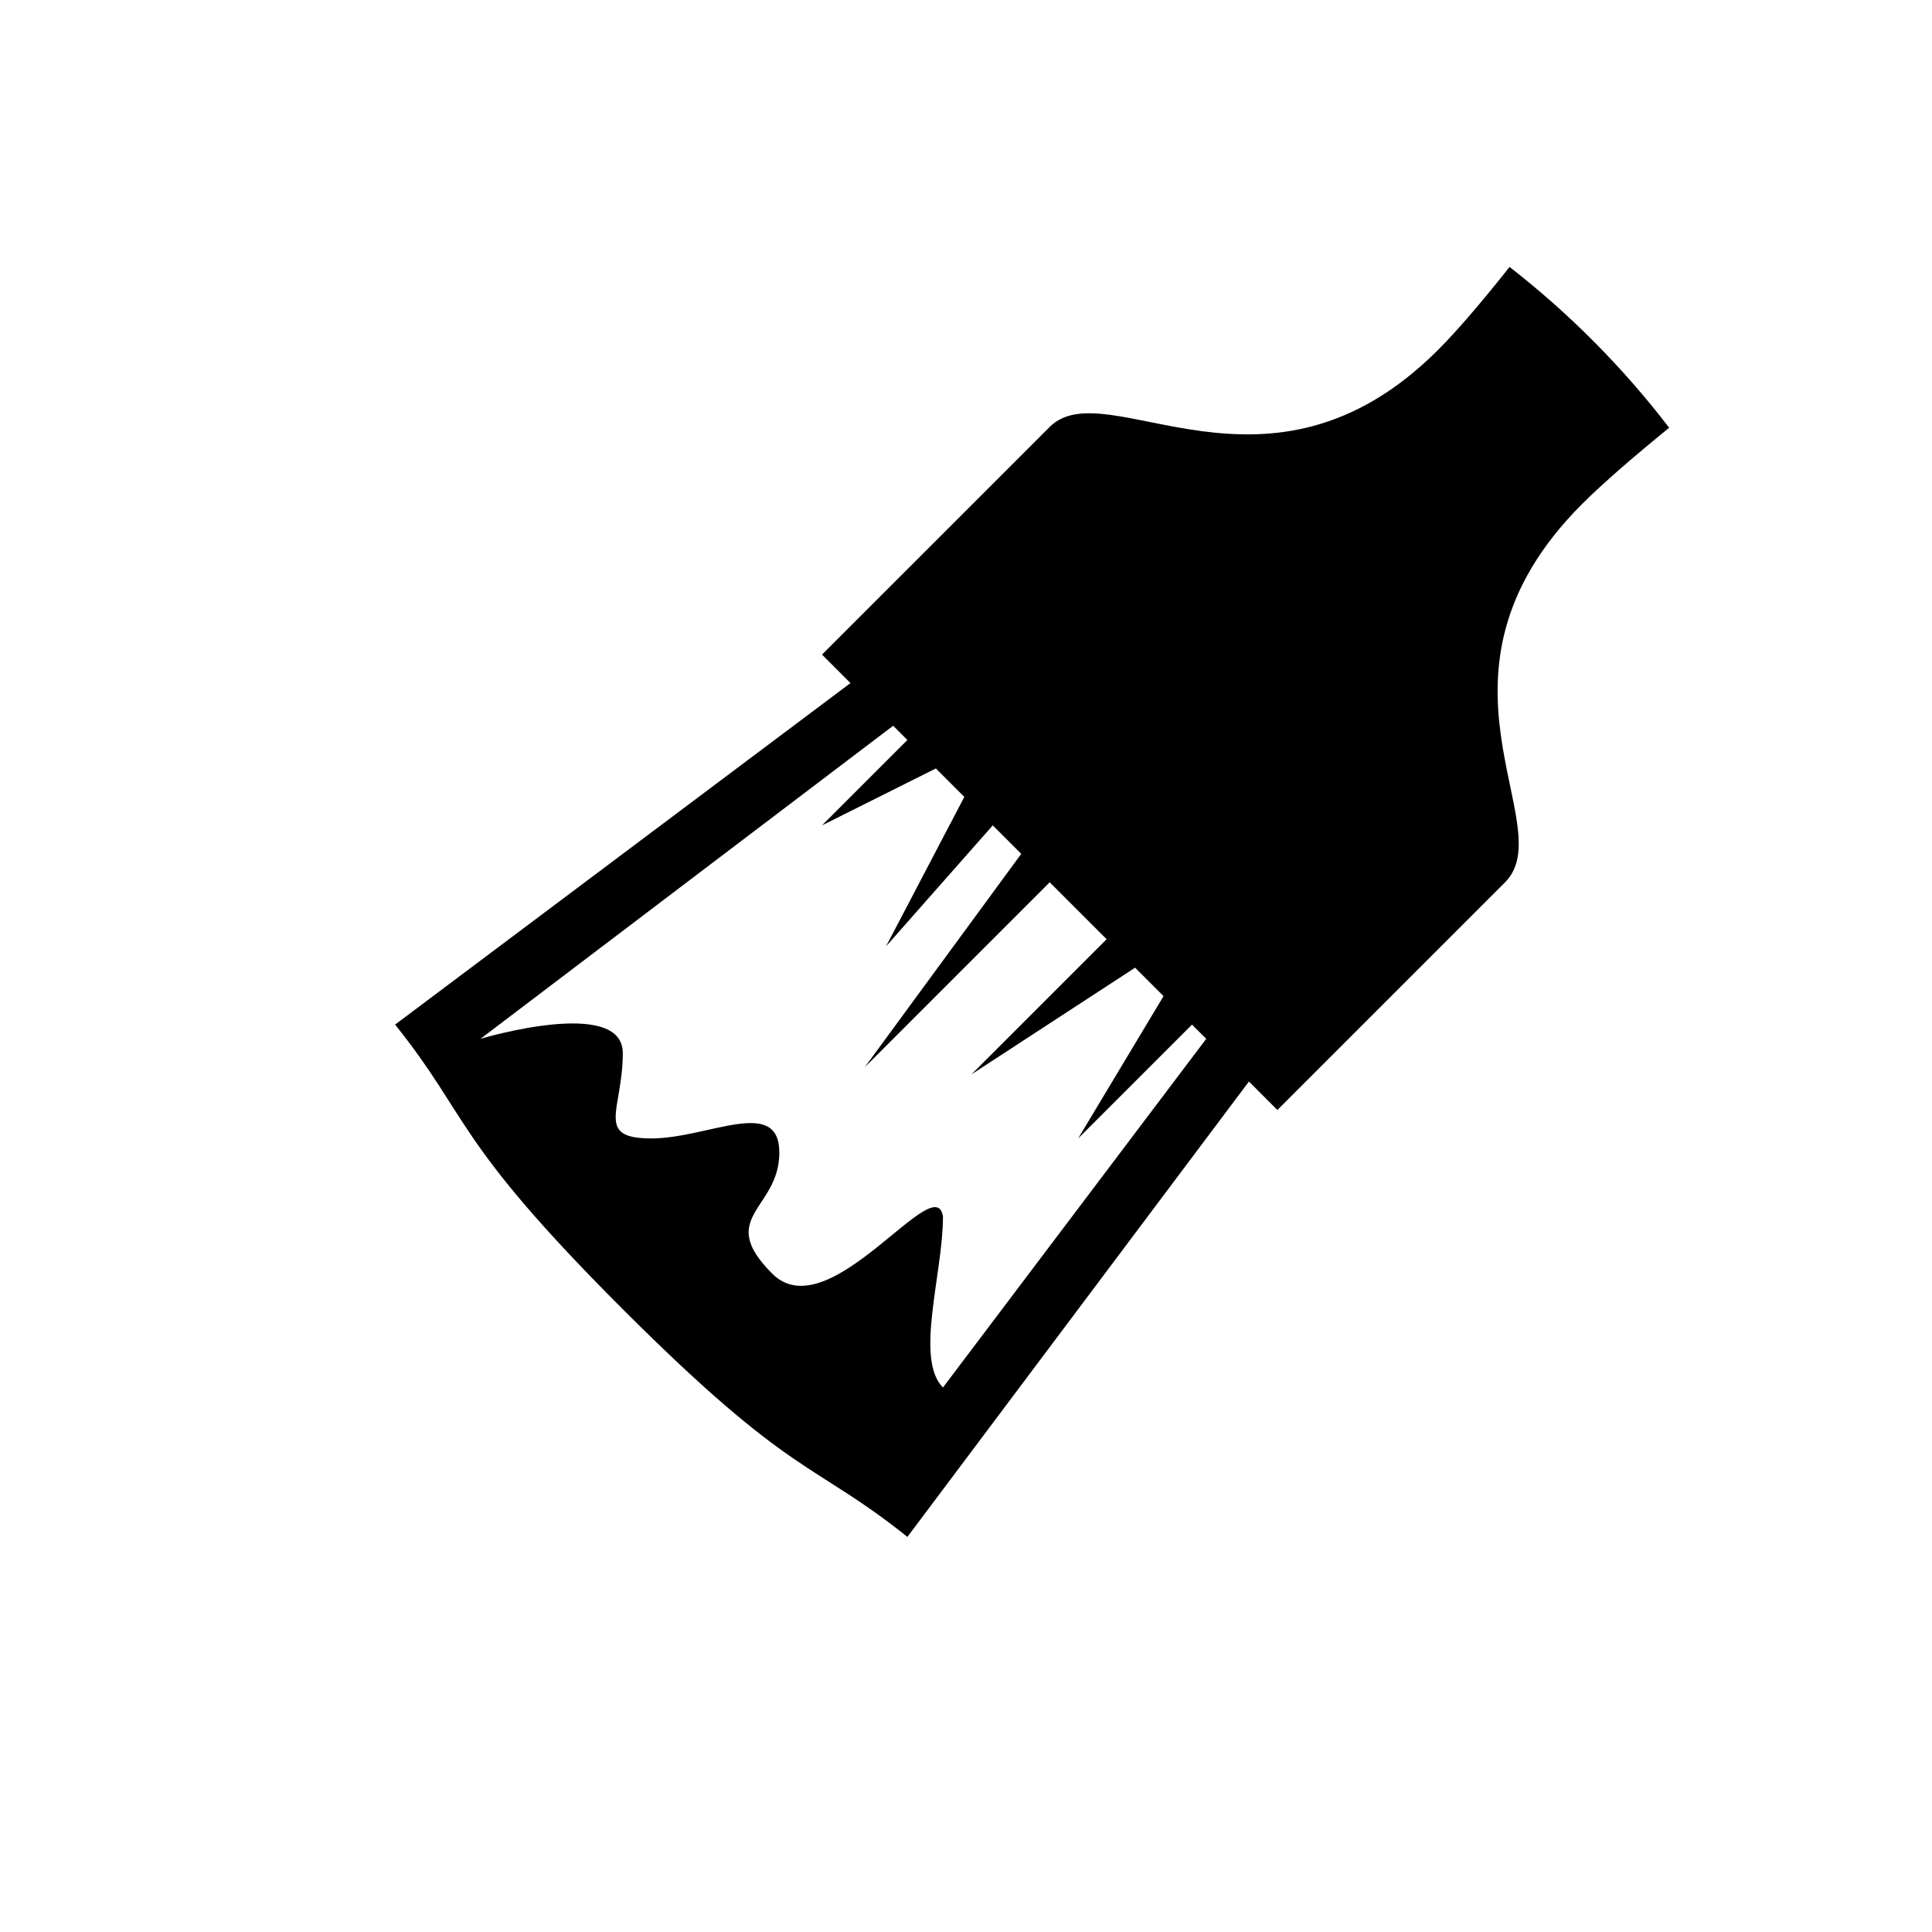 <?xml version="1.0" encoding="utf-8"?>
<!DOCTYPE svg PUBLIC "-//W3C//DTD SVG 1.1//EN" "http://www.w3.org/Graphics/SVG/1.1/DTD/svg11.dtd">
<!-- Uploaded to: SVG Repo, www.svgrepo.com, Generator: SVG Repo Mixer Tools -->
<svg width="800px" height="800px" viewBox="0 0 76 76" xmlns="http://www.w3.org/2000/svg" xmlns:xlink="http://www.w3.org/1999/xlink" version="1.1" baseProfile="full" enable-background="new 0 0 76.00 76.00" xml:space="preserve">
	<path fill="#000000" fill-opacity="1" stroke-width="0.2" stroke-linejoin="round" d="M 62.237,19.825C 63.049,19.013 64.272,17.958 65.661,16.826C 63.847,14.459 61.736,12.332 59.383,10.501C 58.334,11.822 57.351,12.983 56.571,13.763C 49.854,20.48 43.532,14.555 41.293,16.794L 32.336,25.75L 33.456,26.87L 15.542,40.305C 18.528,44.037 17.782,44.783 24.499,51.501C 31.217,58.218 31.963,57.472 35.695,60.458L 49.13,42.544L 50.249,43.664L 59.206,34.707C 61.445,32.468 55.52,26.542 62.237,19.825 Z M 35.135,28.549L 35.695,29.109L 32.336,32.468L 36.815,30.229L 37.934,31.348L 34.855,37.226L 39.054,32.468L 40.173,33.588L 34.016,41.984L 41.293,34.707L 43.532,36.946L 38.214,42.264L 44.652,38.066L 45.771,39.185L 42.412,44.783L 46.891,40.305L 47.45,40.865L 37.094,54.58C 35.975,53.46 37.094,50.102 37.094,47.862C 36.815,45.903 32.616,52.341 30.377,50.102C 28.138,47.862 30.657,47.582 30.657,45.343C 30.657,43.104 27.858,44.783 25.619,44.783C 23.38,44.783 24.499,43.664 24.499,41.425C 24.499,39.185 18.901,40.865 18.901,40.865L 35.135,28.549 Z "/>
</svg>